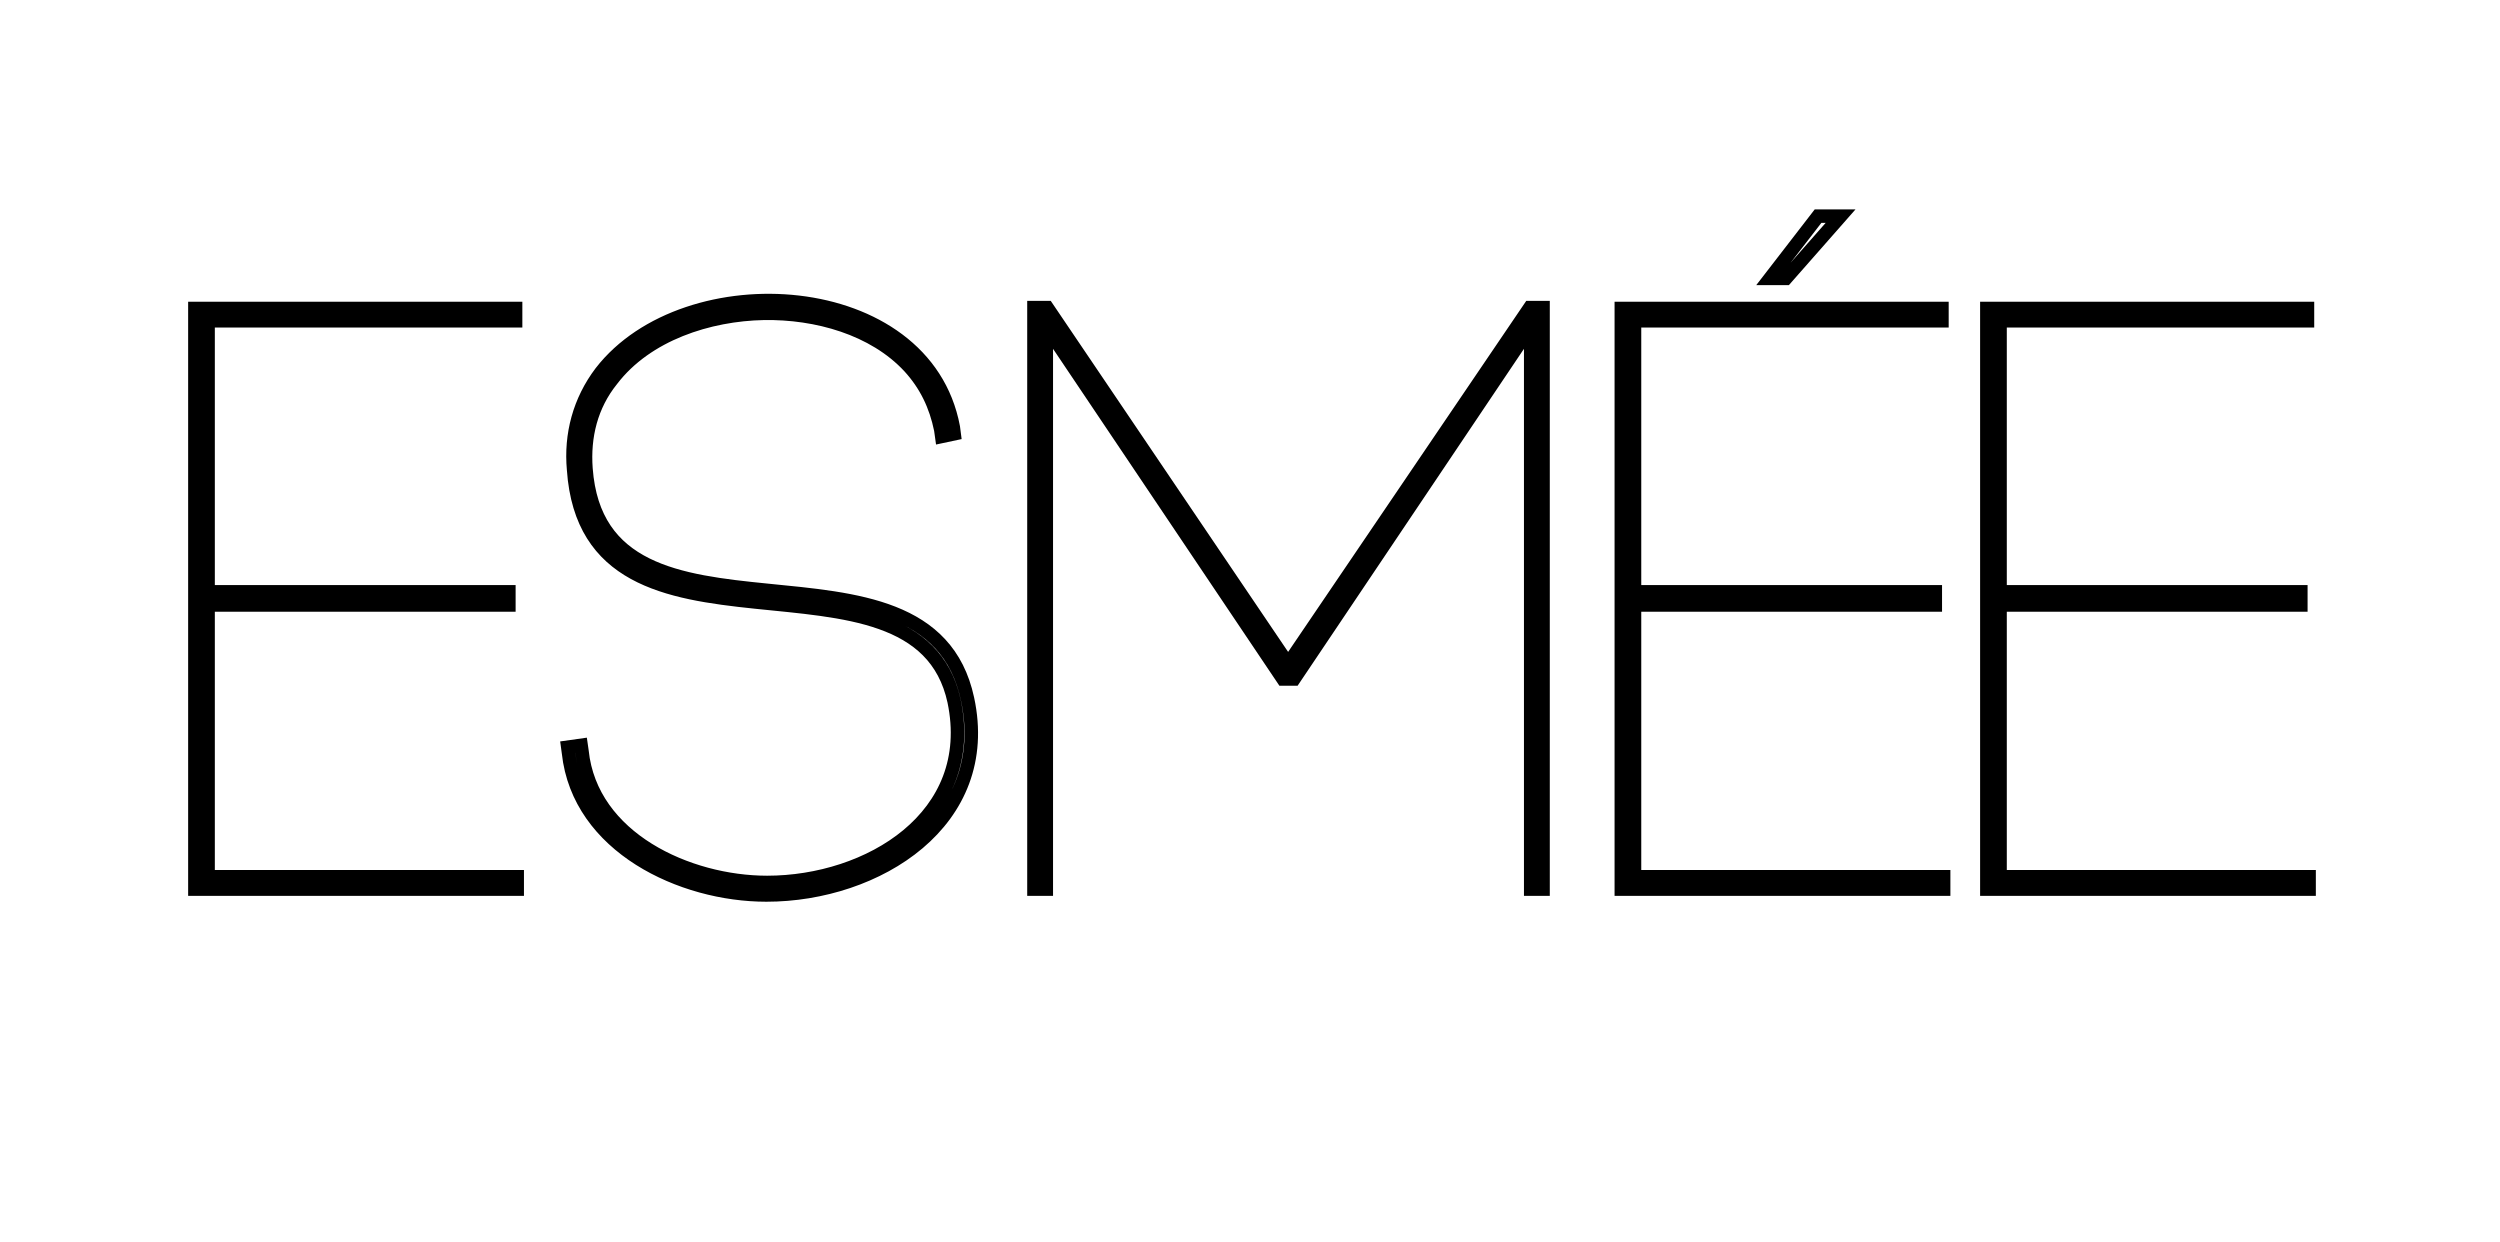 <svg version="1.0" preserveAspectRatio="xMidYMid meet" height="75" viewBox="0 0 113.25 57" zoomAndPan="magnify" width="151" xmlns:xlink="http://www.w3.org/1999/xlink" xmlns="http://www.w3.org/2000/svg"><path stroke-miterlimit="4" stroke-opacity="1" stroke-width="0.832" stroke="#000000" d="M 3.224 32.493 L 21.757 32.493 L 21.757 31.68 L 3.224 31.68 L 3.224 14.982 L 22.172 14.982 L 22.172 14.222 L 2.411 14.222 L 2.411 49.999 L 22.271 49.999 L 22.271 49.239 L 3.224 49.239 Z M 48.428 22.107 L 49.193 21.944 L 49.141 21.541 C 47.405 12.271 32.657 11.406 27.435 18.154 C 26.109 19.905 25.548 21.992 25.747 24.157 C 26.67 37.516 46.892 27.78 49.193 38.428 C 50.682 45.553 43.919 49.59 37.669 49.59 C 32.809 49.59 26.822 46.874 26.261 41.5 L 26.209 41.138 L 25.386 41.254 L 25.433 41.6 C 26.062 47.388 32.406 50.361 37.622 50.361 C 44.433 50.361 51.652 45.852 50.016 38.276 C 47.557 26.815 27.435 36.64 26.507 24.094 C 26.361 22.107 26.822 20.204 28.096 18.621 C 30.246 15.805 34.094 14.584 37.47 14.521 C 40.695 14.468 44.233 15.443 46.43 17.808 C 47.458 18.93 48.066 20.204 48.37 21.693 Z M 54.871 15.344 L 69.457 37.054 L 70.133 37.054 L 84.719 15.344 L 84.719 49.999 L 85.479 49.999 L 85.479 14.169 L 84.666 14.169 L 69.771 36.126 L 54.924 14.169 L 54.111 14.169 L 54.111 49.999 L 54.871 49.999 Z M 91.115 32.493 L 109.648 32.493 L 109.648 31.68 L 91.115 31.68 L 91.115 14.982 L 110.057 14.982 L 110.057 14.222 L 90.302 14.222 L 90.302 49.999 L 110.162 49.999 L 110.162 49.239 L 91.115 49.239 Z M 100.437 12.371 L 103.813 8.533 L 102.424 8.533 L 99.461 12.371 Z M 113.638 32.493 L 132.171 32.493 L 132.171 31.68 L 113.638 31.68 L 113.638 14.982 L 132.58 14.982 L 132.58 14.222 L 112.825 14.222 L 112.825 49.999 L 132.68 49.999 L 132.68 49.239 L 113.638 49.239 Z M 113.638 32.493" stroke-linejoin="miter" fill="none" transform="matrix(0.745, 0, 0, 0.745, 6.395, 3.564)" stroke-linecap="butt"></path></svg>